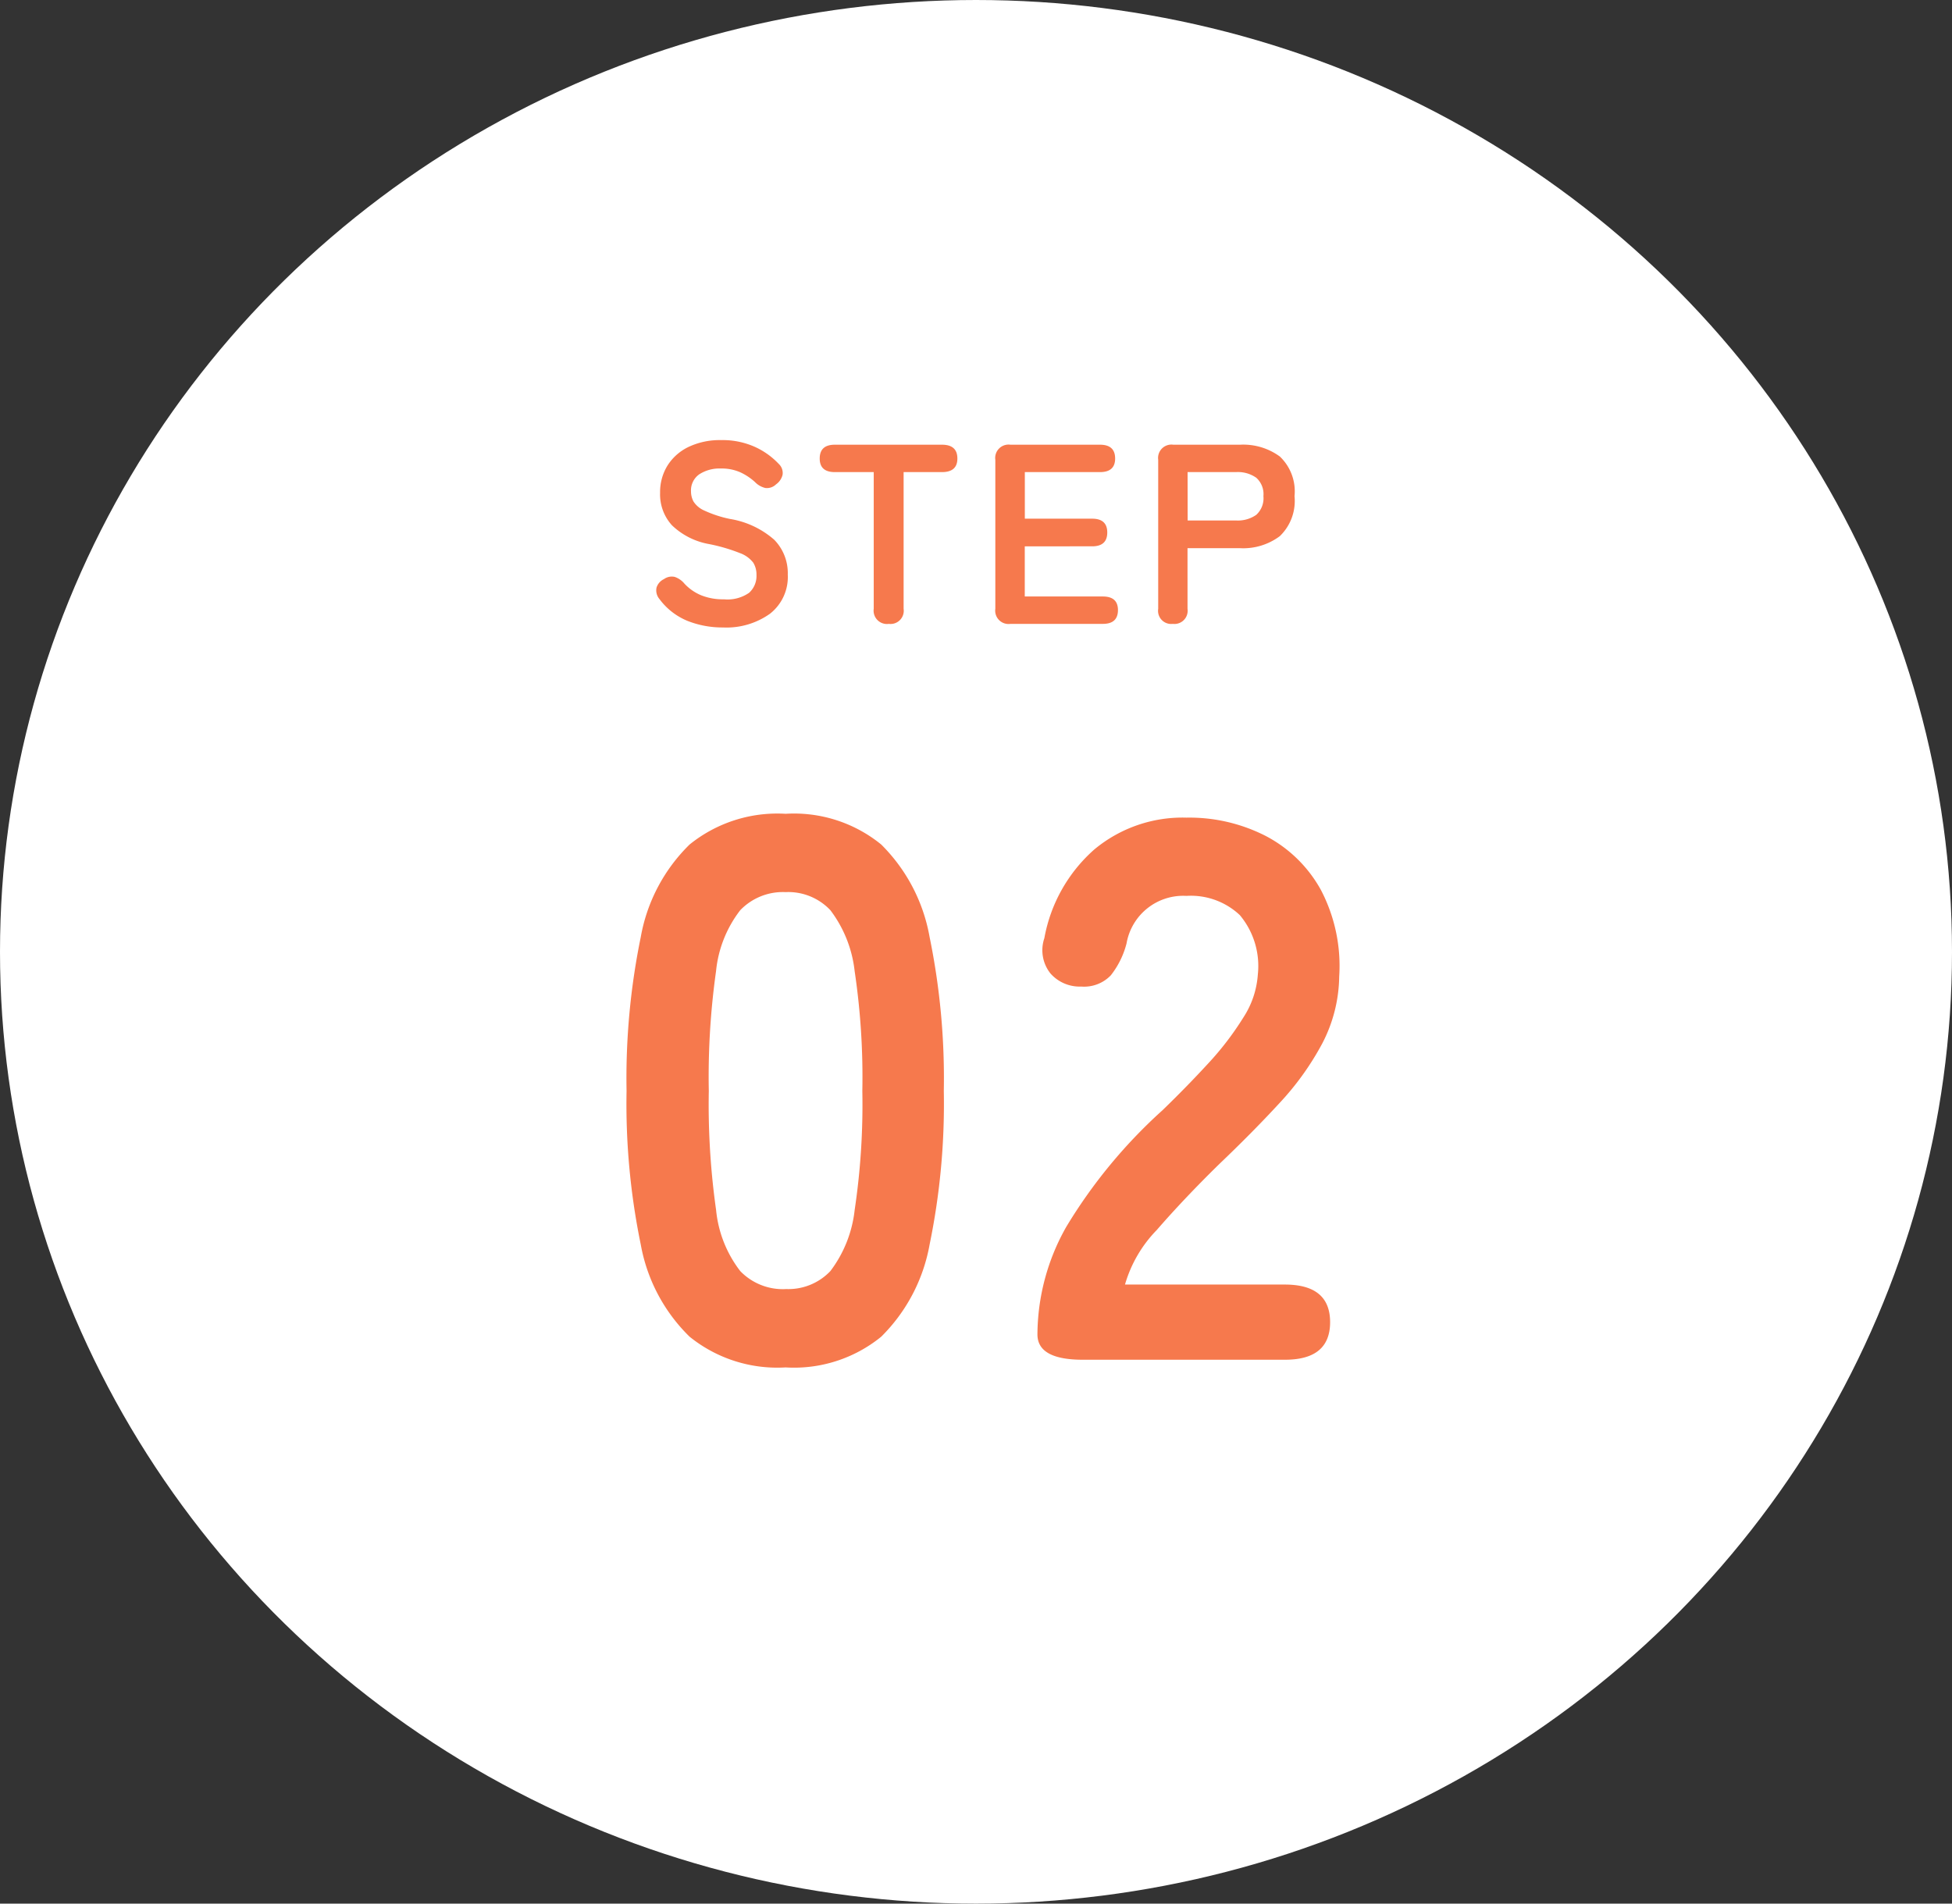 <svg xmlns="http://www.w3.org/2000/svg" width="122" height="119" viewBox="0 0 122 119"><rect x="0" y="0" width="122" height="119" fill="#333333" stroke="none"/><g transform="translate(1 -2795)"><ellipse cx="61" cy="59.5" rx="61" ry="59.5" transform="translate(-1 2795)" fill="#fff"/><g transform="translate(36 2815)"><path d="M12.1.48a8.719,8.719,0,0,1-6-1.92A10.681,10.681,0,0,1,3.048-7.2a43.54,43.54,0,0,1-.888-9.6,43.875,43.875,0,0,1,.888-9.624A10.7,10.7,0,0,1,6.1-32.208a8.719,8.719,0,0,1,6-1.92,8.626,8.626,0,0,1,5.976,1.92A10.788,10.788,0,0,1,21.1-26.424a43.875,43.875,0,0,1,.888,9.624A43.54,43.54,0,0,1,21.1-7.2a10.769,10.769,0,0,1-3.024,5.76A8.626,8.626,0,0,1,12.1.48Zm0-4.9A3.617,3.617,0,0,0,14.9-5.544,7.707,7.707,0,0,0,16.416-9.36a44.659,44.659,0,0,0,.48-7.44,45.04,45.04,0,0,0-.48-7.488A7.707,7.707,0,0,0,14.9-28.1,3.617,3.617,0,0,0,12.1-29.232,3.694,3.694,0,0,0,9.264-28.1a7.42,7.42,0,0,0-1.512,3.816A47.37,47.37,0,0,0,7.3-16.8a46.969,46.969,0,0,0,.456,7.44A7.42,7.42,0,0,0,9.264-5.544,3.694,3.694,0,0,0,12.1-4.416ZM30.672,0Q27.84,0,27.84-1.584a13.75,13.75,0,0,1,1.8-6.72,32.193,32.193,0,0,1,6.024-7.3q1.488-1.44,2.832-2.9a18.727,18.727,0,0,0,2.208-2.88,5.637,5.637,0,0,0,.912-2.712,4.956,4.956,0,0,0-1.128-3.7,4.459,4.459,0,0,0-3.336-1.2,3.593,3.593,0,0,0-3.744,2.976,5.378,5.378,0,0,1-.984,1.992,2.31,2.31,0,0,1-1.848.7,2.434,2.434,0,0,1-1.92-.816,2.333,2.333,0,0,1-.384-2.208,9.681,9.681,0,0,1,3.12-5.544,8.609,8.609,0,0,1,5.76-1.992,10.486,10.486,0,0,1,4.968,1.152,8.36,8.36,0,0,1,3.432,3.36A10.238,10.238,0,0,1,46.7-23.952a9.283,9.283,0,0,1-1.056,4.176,17.6,17.6,0,0,1-2.664,3.72q-1.656,1.8-3.768,3.816Q37.008-10.08,35.3-8.112A8.1,8.1,0,0,0,33.312-4.7H43.3q2.832,0,2.832,2.352T43.3,0Z" transform="translate(0 65)" fill="#f6794d"/><path d="M5.184.224A5.91,5.91,0,0,1,2.976-.184a4.13,4.13,0,0,1-1.76-1.368.843.843,0,0,1-.184-.712A.879.879,0,0,1,1.5-2.8a.832.832,0,0,1,.672-.136,1.364,1.364,0,0,1,.608.424,3,3,0,0,0,1.032.72,3.636,3.636,0,0,0,1.432.256,2.369,2.369,0,0,0,1.576-.408A1.417,1.417,0,0,0,7.28-3.056a1.42,1.42,0,0,0-.2-.768,1.836,1.836,0,0,0-.832-.6A10.936,10.936,0,0,0,4.3-4.992a4.466,4.466,0,0,1-2.3-1.168,2.866,2.866,0,0,1-.744-2.032,3.141,3.141,0,0,1,.472-1.72,3.173,3.173,0,0,1,1.328-1.16,4.546,4.546,0,0,1,2.008-.416,4.933,4.933,0,0,1,2.1.416A4.746,4.746,0,0,1,8.672-10a.773.773,0,0,1,.24.672A1.02,1.02,0,0,1,8.5-8.72a.808.808,0,0,1-.672.224,1.328,1.328,0,0,1-.64-.368,3.583,3.583,0,0,0-.912-.608,2.842,2.842,0,0,0-1.216-.24,2.327,2.327,0,0,0-1.352.36,1.226,1.226,0,0,0-.52,1.08,1.332,1.332,0,0,0,.152.616,1.512,1.512,0,0,0,.672.568,7.284,7.284,0,0,0,1.608.528,5.54,5.54,0,0,1,2.768,1.3,2.98,2.98,0,0,1,.848,2.176A2.914,2.914,0,0,1,8.12-.632,4.685,4.685,0,0,1,5.184.224ZM15.552,0a.834.834,0,0,1-.944-.944V-9.488H12.176q-.944,0-.944-.848,0-.864.944-.864h6.7q.96,0,.96.864,0,.848-.96.848h-2.4V-.944A.827.827,0,0,1,15.552,0Zm7.6,0a.834.834,0,0,1-.944-.944v-9.312a.834.834,0,0,1,.944-.944h5.6q.944,0,.944.864,0,.848-.944.848h-4.7v2.912h4.208q.944,0,.944.864t-.944.864H24.048v3.136h4.88q.944,0,.944.848,0,.864-.944.864ZM33.3,0a.821.821,0,0,1-.912-.944v-9.312a.834.834,0,0,1,.944-.944H37.5a3.872,3.872,0,0,1,2.488.736,3,3,0,0,1,.92,2.48,3.049,3.049,0,0,1-.92,2.5,3.815,3.815,0,0,1-2.488.752h-3.28V-.944A.827.827,0,0,1,33.3,0Zm.928-6.464h3.024a2,2,0,0,0,1.264-.352,1.4,1.4,0,0,0,.448-1.168,1.377,1.377,0,0,0-.448-1.152,2,2,0,0,0-1.264-.352H34.224Z" transform="translate(3 19)" fill="#f6794d"/></g></g></svg>
